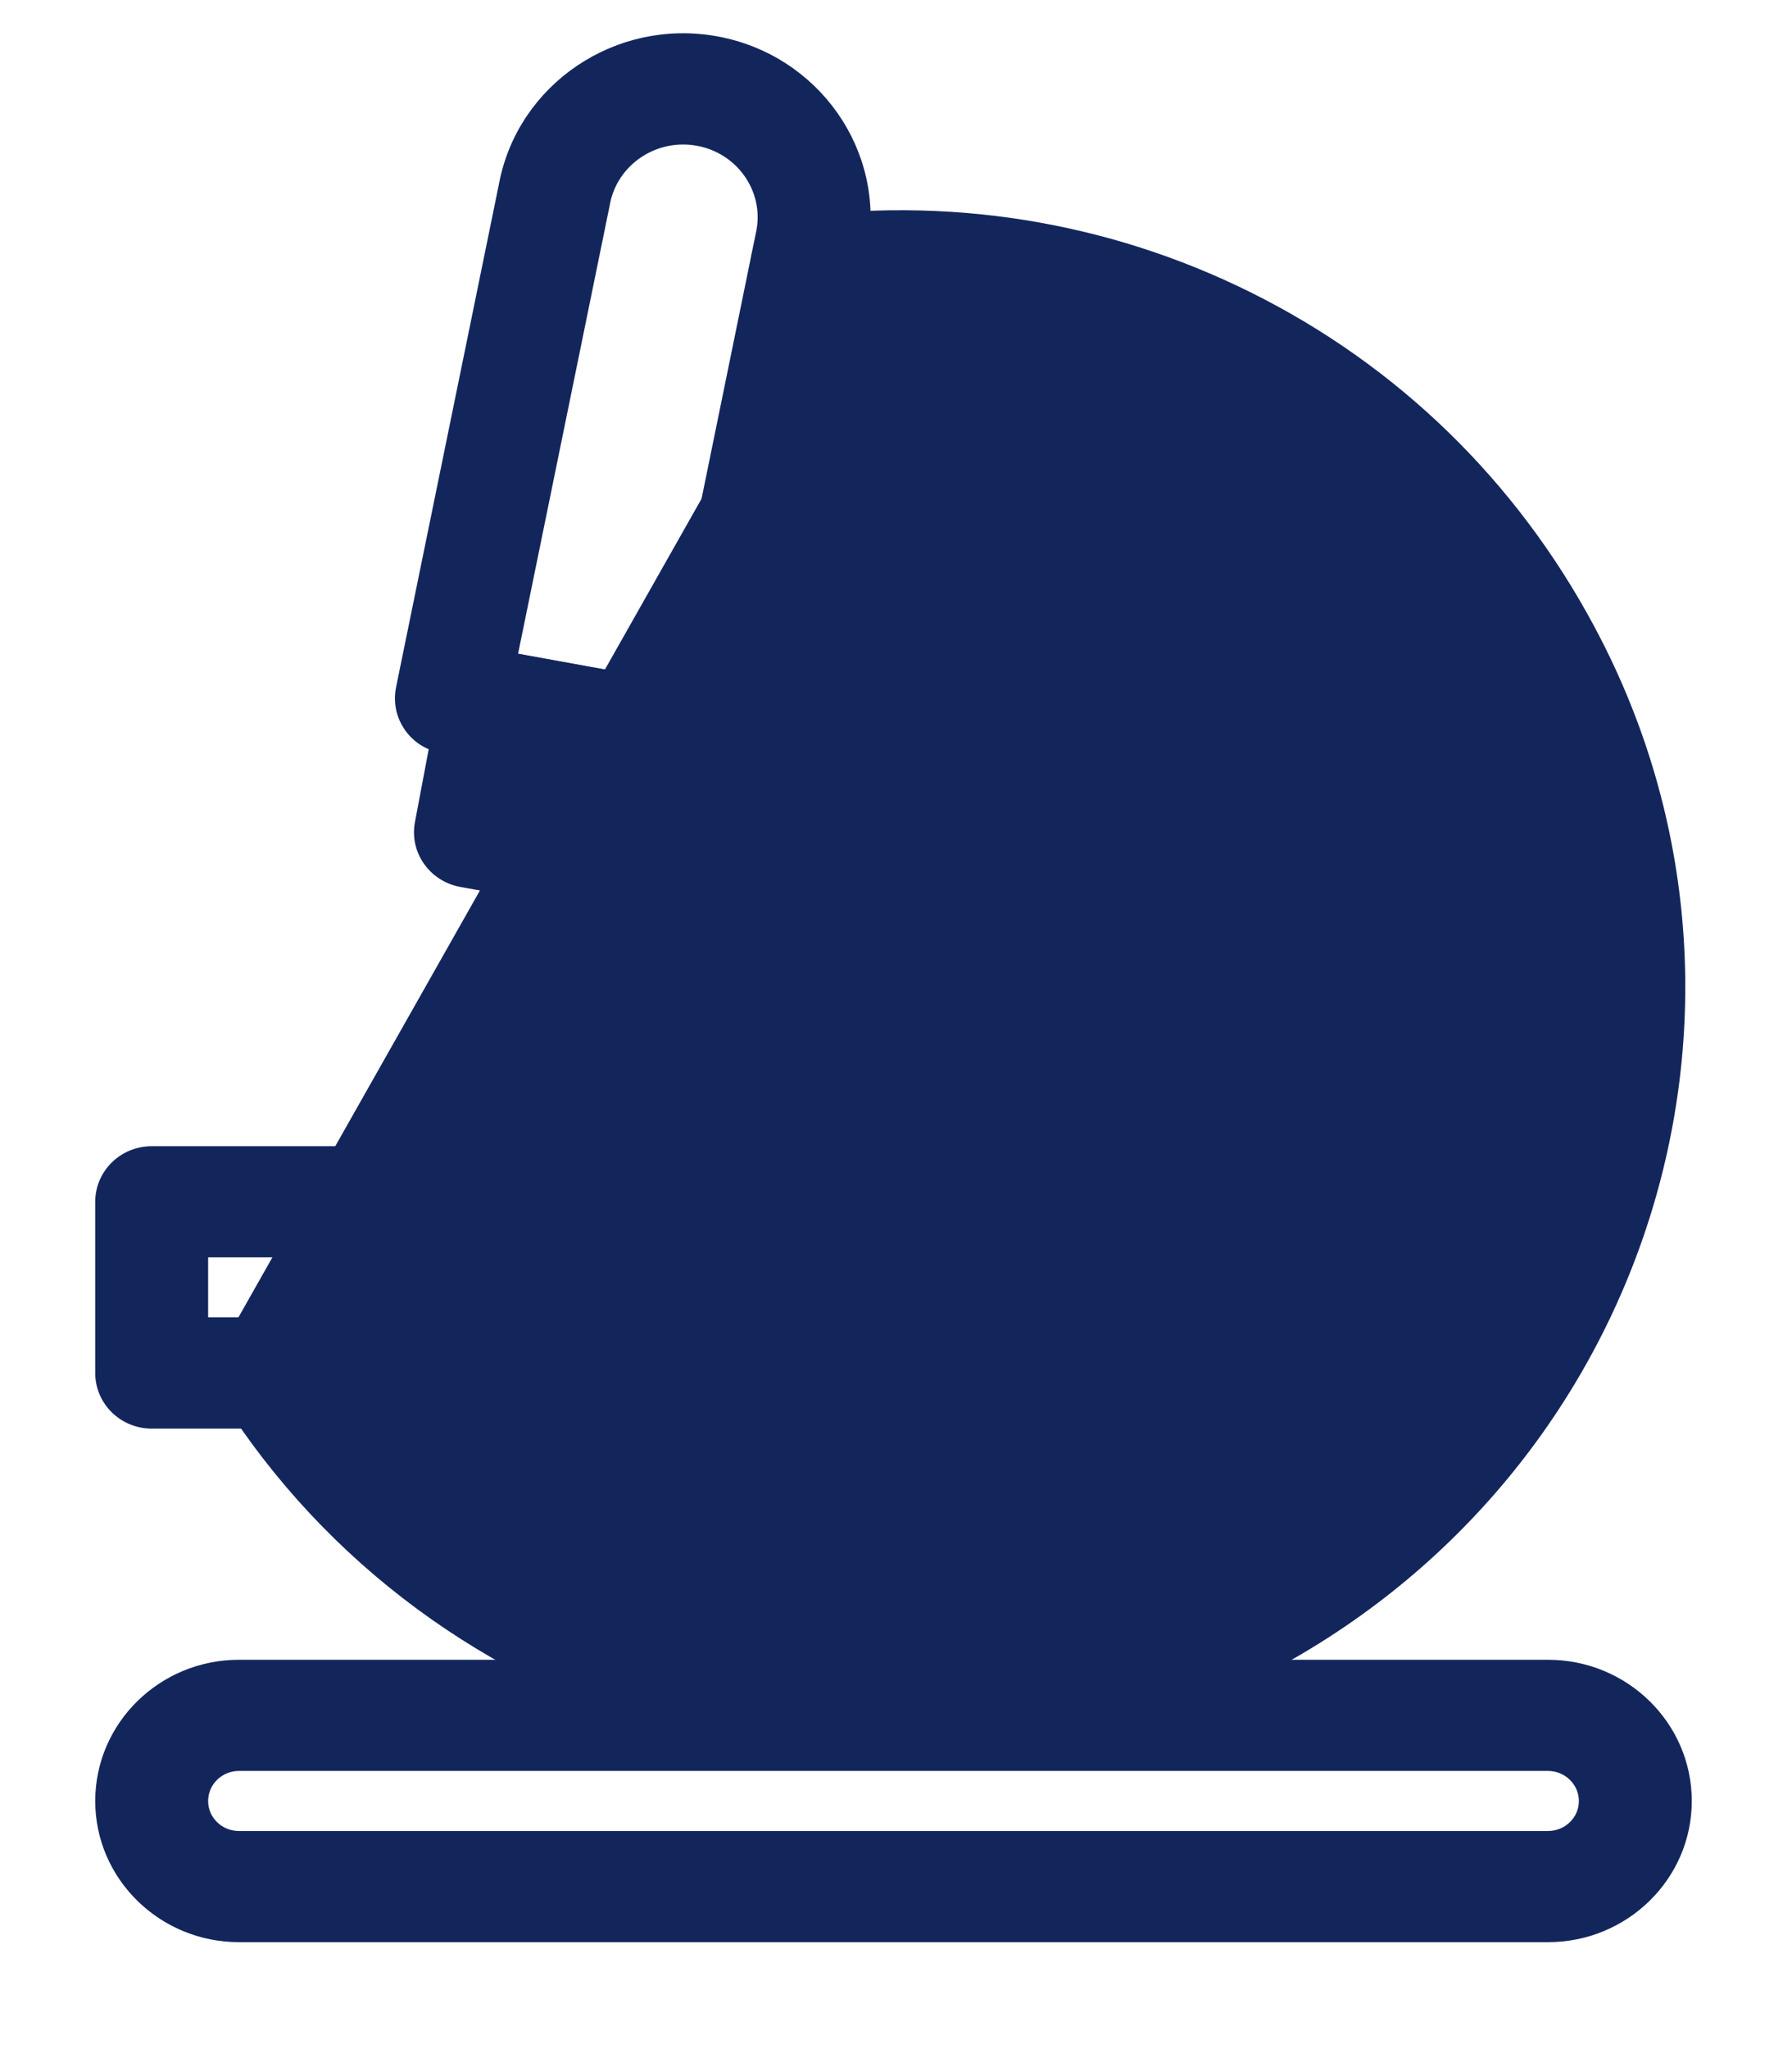 <svg width="14" height="16" viewBox="0 0 14 16" fill="none" xmlns="http://www.w3.org/2000/svg">
<path d="M5.467 6.195L5.467 6.195C5.491 6.2 5.514 6.202 5.538 6.202C5.72 6.202 5.883 6.076 5.921 5.893L5.872 5.883L5.921 5.893L6.727 1.955L6.727 1.955L6.728 1.949L6.728 1.949C6.87 1.196 6.36 0.472 5.594 0.333L5.594 0.333C4.83 0.194 4.092 0.69 3.948 1.441C3.948 1.441 3.948 1.441 3.948 1.442L3.143 5.377C3.133 5.427 3.133 5.479 3.143 5.529C3.153 5.579 3.174 5.626 3.203 5.669C3.232 5.711 3.269 5.747 3.313 5.775C3.356 5.802 3.404 5.821 3.455 5.831L5.467 6.195ZM1.185 11.105H5.617C5.832 11.105 6.008 10.934 6.008 10.721V9.384C6.008 9.171 5.832 9 5.617 9H1.185C0.97 9 0.794 9.171 0.794 9.384V10.721C0.794 10.934 0.97 11.105 1.185 11.105ZM5.226 9.768V10.336H1.576V9.768H5.226ZM5.959 1.806L5.23 5.371L3.988 5.146L4.715 1.59L4.715 1.59L4.716 1.584C4.779 1.25 5.109 1.026 5.453 1.089C5.795 1.151 6.021 1.473 5.959 1.806Z" fill="#13265C" stroke="#13265C" stroke-width="0.1"/>
<path d="M4.945 7.119C4.945 7.119 4.945 7.119 4.945 7.119L3.604 6.876C3.393 6.837 3.251 6.638 3.291 6.428L3.477 5.442C3.477 5.442 3.477 5.442 3.477 5.442C3.486 5.392 3.505 5.345 3.533 5.302C3.561 5.26 3.597 5.224 3.64 5.195C3.682 5.167 3.73 5.147 3.78 5.136C3.83 5.126 3.881 5.125 3.932 5.134C3.932 5.134 3.932 5.134 3.932 5.134L5.273 5.377C5.484 5.416 5.626 5.615 5.586 5.825L5.4 6.811C5.4 6.811 5.4 6.811 5.4 6.811C5.384 6.9 5.336 6.979 5.266 7.037C5.195 7.094 5.107 7.125 5.016 7.125L4.945 7.119ZM4.945 7.119C4.968 7.123 4.992 7.125 5.016 7.125L4.945 7.119ZM4.746 6.063L4.703 6.294L4.131 6.19L4.174 5.96L4.746 6.063Z" fill="#13265C" stroke="#13265C" stroke-width="0.1"/>
<path d="M6.354 2.453L6.354 2.453C6.141 2.48 5.944 2.332 5.917 2.121C5.889 1.909 6.042 1.718 6.255 1.691C6.255 1.691 6.255 1.691 6.255 1.691L6.261 1.74C7.507 1.584 8.75 1.806 9.856 2.382C10.979 2.967 11.881 3.878 12.464 5.016C13.983 7.981 12.758 11.604 9.734 13.093C8.871 13.518 7.93 13.733 6.983 13.733C6.42 13.733 5.856 13.657 5.304 13.503C3.833 13.093 2.579 12.169 1.774 10.901C1.675 10.744 1.724 10.538 1.883 10.441L6.354 2.453ZM6.354 2.453C8.625 2.168 10.766 3.3 11.81 5.339C13.147 7.949 12.069 11.139 9.406 12.45C6.893 13.688 3.879 12.858 2.395 10.521C2.281 10.341 2.04 10.286 1.857 10.398L6.354 2.453Z" fill="#13265C" stroke="#13265C" stroke-width="0.1"/>
<path d="M8.51 10.699C7.387 11.252 6.049 11.155 5.019 10.447L8.51 10.699ZM8.51 10.699C9.324 10.299 9.93 9.611 10.216 8.764M8.51 10.699L10.216 8.764M4.599 11.035C5.311 11.525 6.143 11.774 6.98 11.774M4.599 11.035L4.627 10.994L4.599 11.035C4.599 11.035 4.599 11.035 4.599 11.035ZM4.599 11.035C4.422 10.914 4.379 10.673 4.503 10.499C4.503 10.499 4.503 10.499 4.503 10.499L4.544 10.528L6.98 11.774M6.98 11.774C7.625 11.774 8.262 11.626 8.838 11.341C9.827 10.855 10.563 10.02 10.911 8.99C11.259 7.96 11.177 6.859 10.681 5.89C9.759 4.091 7.685 3.227 5.749 3.835C5.544 3.899 5.43 4.115 5.496 4.318M6.98 11.774L5.496 4.318M5.496 4.318C5.562 4.521 5.782 4.631 5.987 4.567L5.496 4.318ZM10.216 8.764C10.503 7.916 10.435 7.01 10.027 6.212M10.216 8.764L10.027 6.212M10.027 6.212C9.268 4.732 7.563 4.02 5.972 4.519L10.027 6.212ZM8.488 10.654L8.488 10.654L5.987 4.567C7.555 4.074 9.235 4.776 9.982 6.235C10.385 7.021 10.451 7.913 10.169 8.748C9.887 9.582 9.29 10.259 8.488 10.654ZM1.867 15.115H12.094C12.685 15.115 13.167 14.644 13.167 14.063C13.167 13.481 12.685 13.01 12.094 13.01H1.867C1.276 13.01 0.794 13.481 0.794 14.063C0.794 14.644 1.276 15.115 1.867 15.115ZM1.576 14.063C1.576 13.907 1.705 13.778 1.867 13.778H12.094C12.255 13.778 12.385 13.907 12.385 14.063C12.385 14.219 12.255 14.347 12.094 14.347H1.867C1.705 14.347 1.576 14.219 1.576 14.063Z" fill="#13265C" stroke="#13265C" stroke-width="0.1"/>
</svg>
